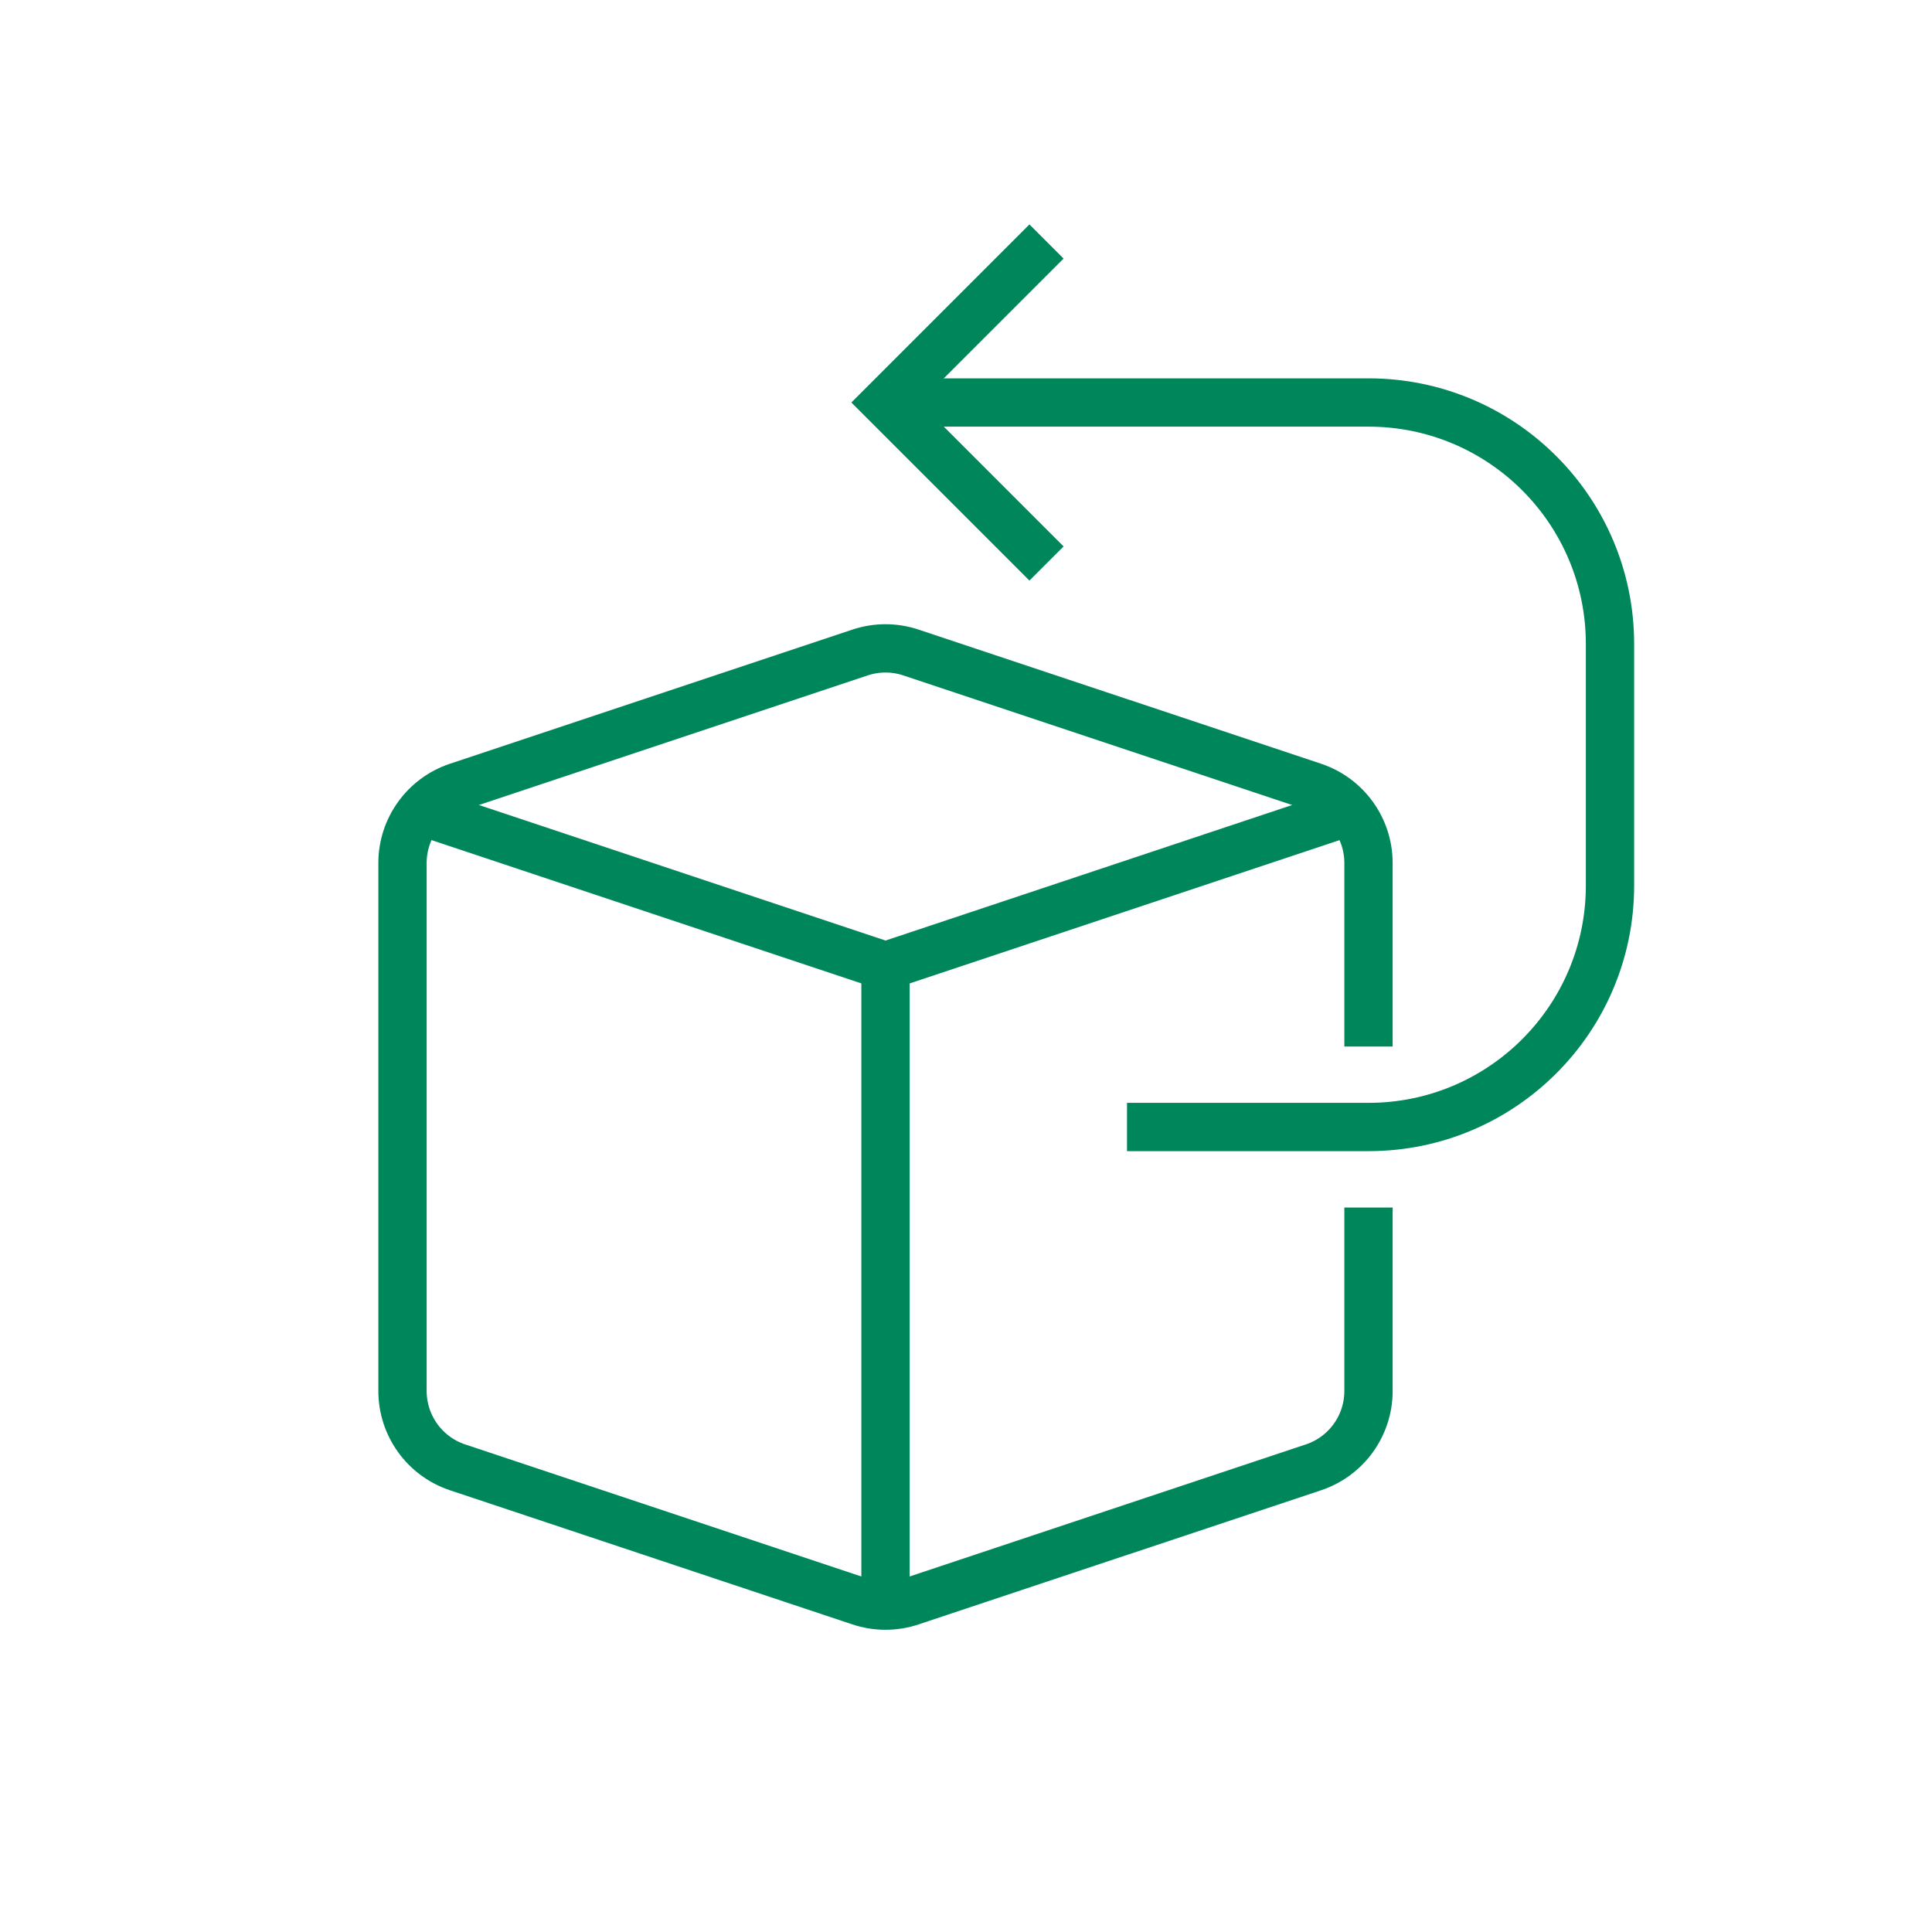 <?xml version="1.0" encoding="UTF-8"?>
<svg id="Layer_1" data-name="Layer 1" xmlns="http://www.w3.org/2000/svg" viewBox="0 0 1200 1200">
  <defs>
    <style>
      .cls-1 {
        fill: none;
        stroke: #00865b;
        stroke-miterlimit: 10;
        stroke-width: 30px;
      }
    </style>
  </defs>
  <path class="cls-1" d="M850,650v-113.96c0-21.52-13.77-40.63-34.19-47.43l-250-83.33c-10.26-3.42-21.36-3.42-31.62,0l-250,83.33c-20.42,6.81-34.19,25.91-34.19,47.43v327.92c0,21.52,13.77,40.63,34.19,47.43l250,83.33c10.26,3.42,21.36,3.42,31.62,0l250-83.33c20.42-6.81,34.19-25.91,34.19-47.43v-113.96"/>
  <path class="cls-1" d="M700,700h150c82.84,0,150-67.16,150-150v-150c0-82.84-67.16-150-150-150h-300"/>
  <polyline class="cls-1" points="650 150 550 250 650 350"/>
  <polyline class="cls-1" points="261.7 503.9 550 600 838.3 503.9"/>
  <line class="cls-1" x1="550" y1="1000" x2="550" y2="600"/>
</svg>